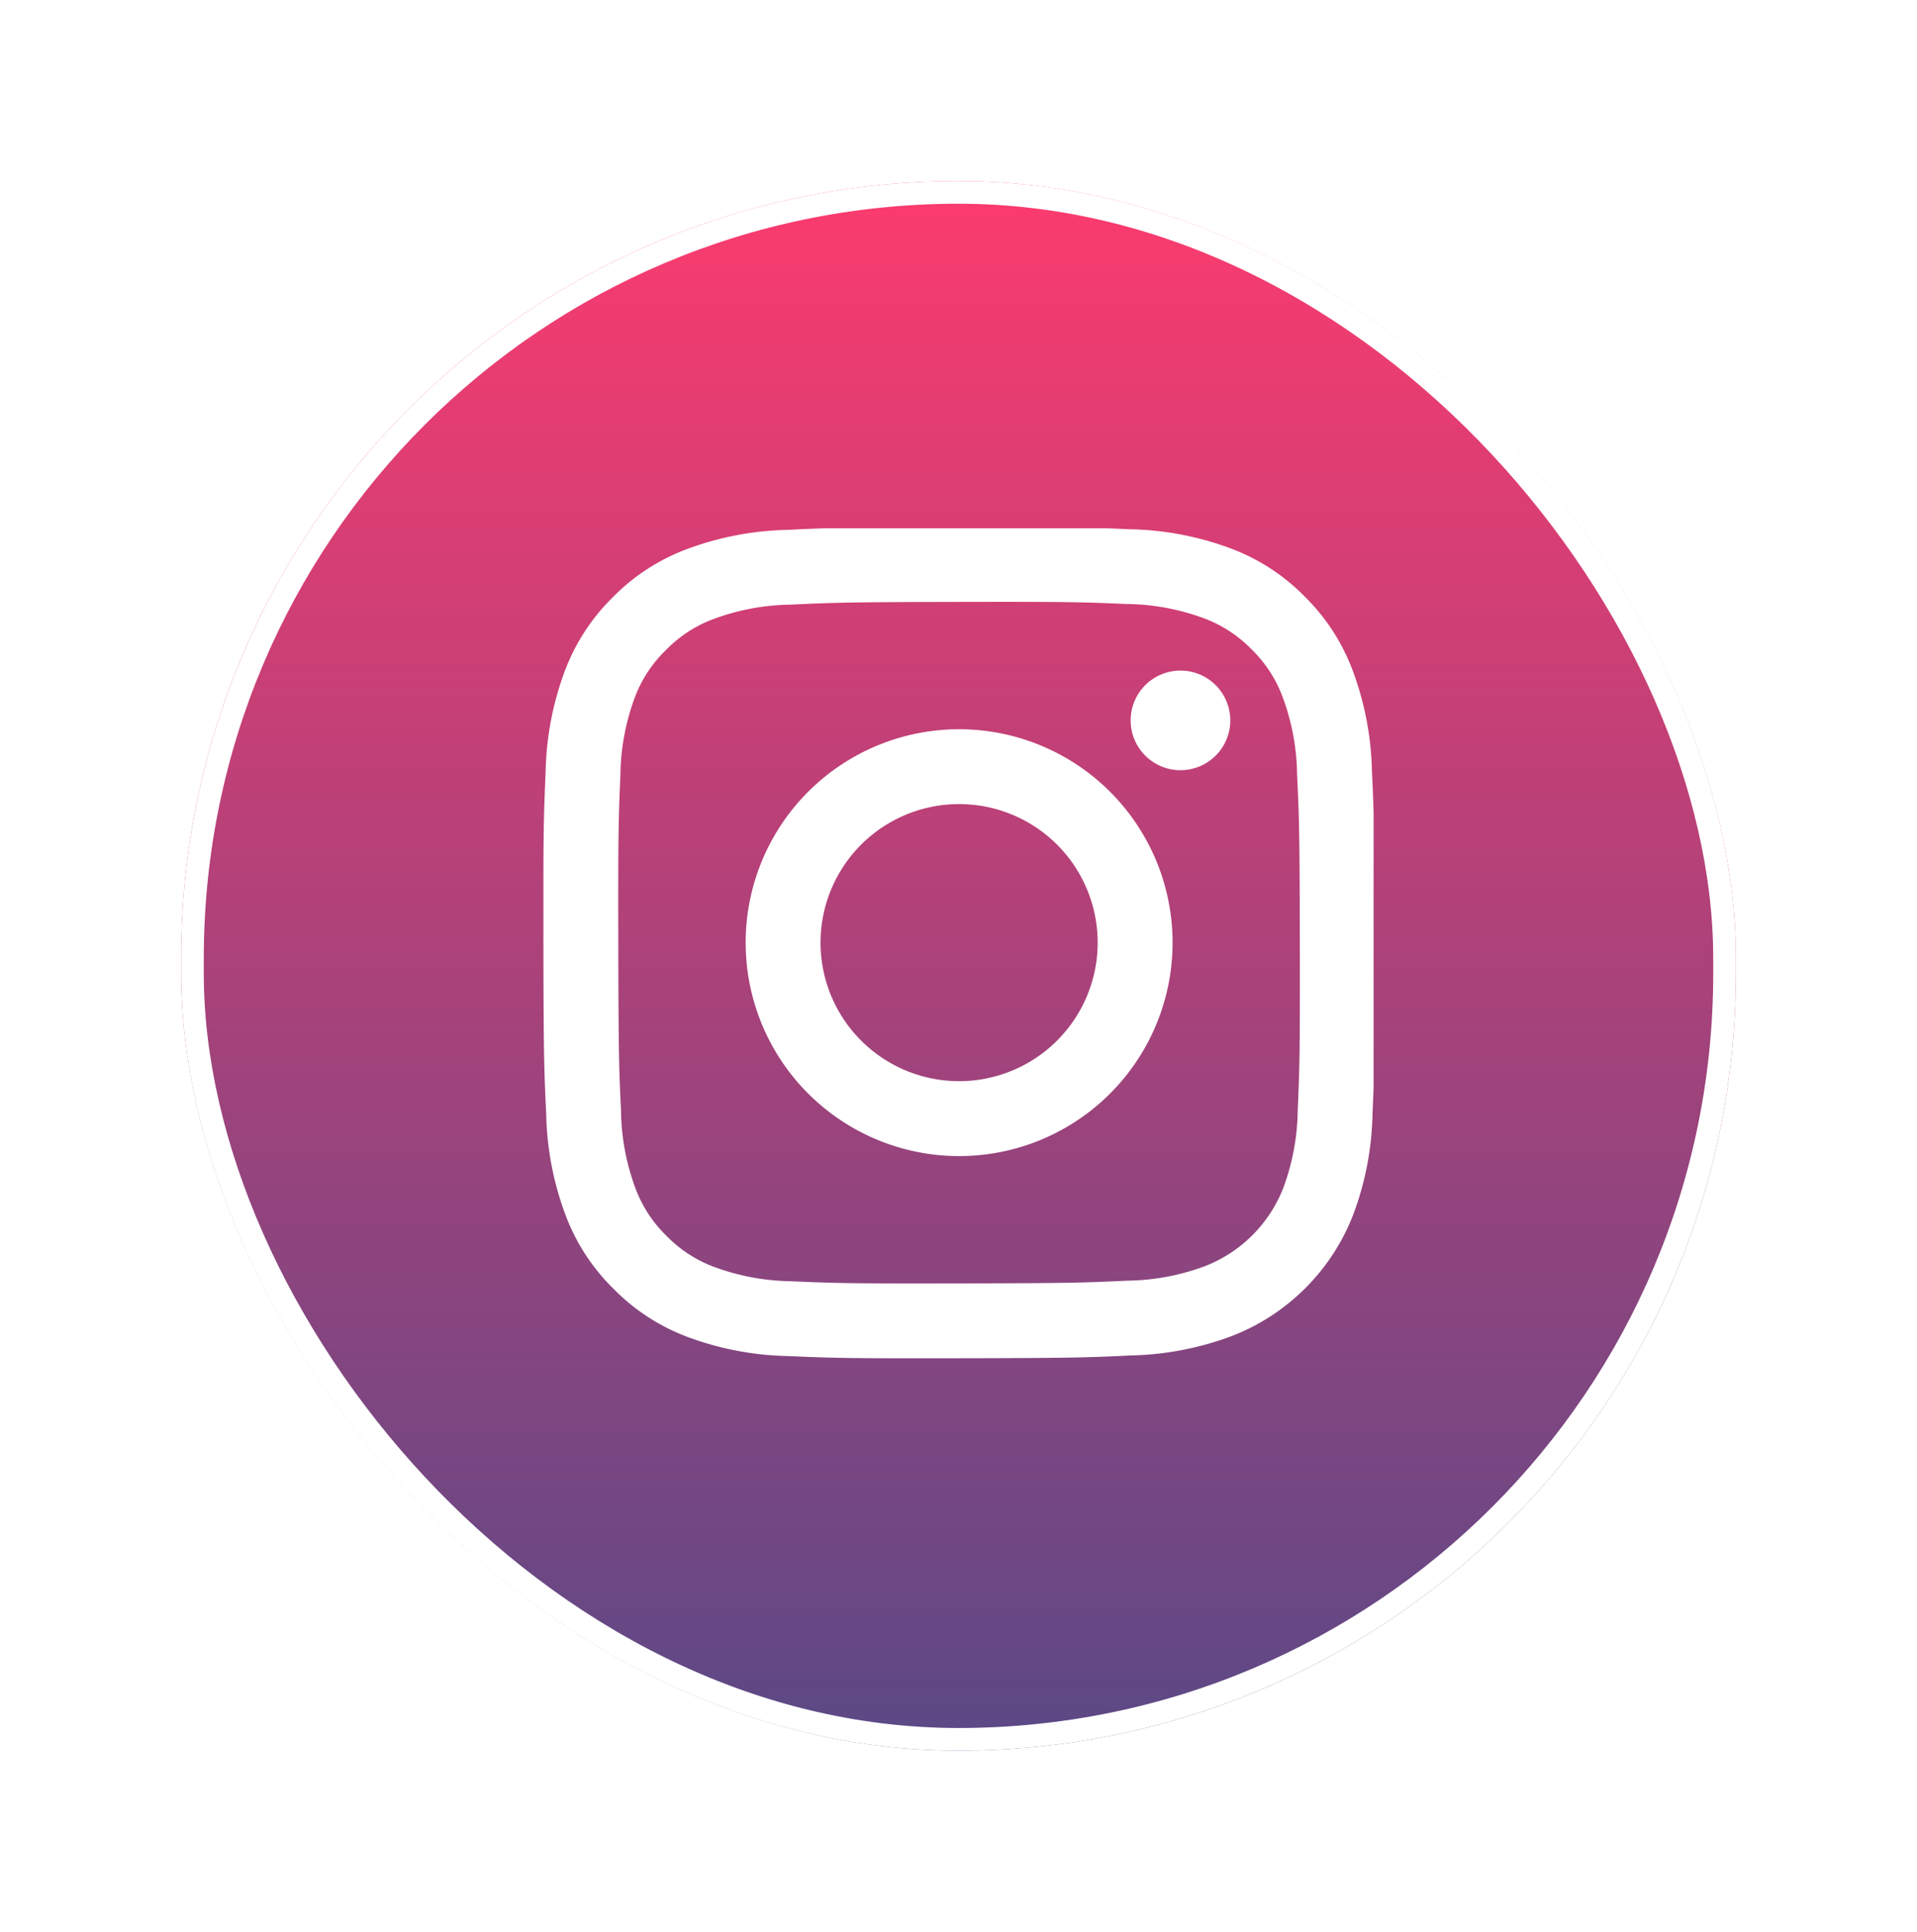 <svg xmlns="http://www.w3.org/2000/svg" xmlns:xlink="http://www.w3.org/1999/xlink" width="127" height="128" viewBox="0 0 127 128">
  <defs>
    <linearGradient id="linear-gradient" x1="0.5" x2="0.5" y2="1" gradientUnits="objectBoundingBox">
      <stop offset="0" stop-color="#fc3b6e"/>
      <stop offset="1" stop-color="#5a4986"/>
    </linearGradient>
    <filter id="Rectangle_Copy_5" x="0" y="0" width="127" height="128" filterUnits="userSpaceOnUse">
      <feOffset dy="2" input="SourceAlpha"/>
      <feGaussianBlur stdDeviation="4" result="blur"/>
      <feFlood flood-color="#5e6c85" flood-opacity="0.604"/>
      <feComposite operator="in" in2="blur"/>
      <feComposite in="SourceGraphic"/>
    </filter>
    <clipPath id="clip-path">
      <rect id="Rectangle_219" data-name="Rectangle 219" width="55" height="55" transform="translate(0 0.337)" fill="none"/>
    </clipPath>
  </defs>
  <g id="Instagram_In_Circle_Icon" data-name="Instagram In Circle Icon" transform="translate(-840 -3102)">
    <g id="Group_270" data-name="Group 270" transform="translate(852 3111.829)">
      <g transform="matrix(1, 0, 0, 1, -12, -9.83)" filter="url(#Rectangle_Copy_5)">
        <g id="Rectangle_Copy_5-2" data-name="Rectangle Copy 5" transform="translate(12 10)" stroke="#fff" stroke-miterlimit="10" stroke-width="1.5" fill="url(#linear-gradient)">
          <rect width="103" height="104" rx="51.5" stroke="none"/>
          <rect x="0.75" y="0.75" width="101.5" height="102.5" rx="50.75" fill="none"/>
        </g>
      </g>
    </g>
    <g id="Group_1570" data-name="Group 1570" transform="translate(876 3137.126)">
      <g id="Group_1569" data-name="Group 1569" transform="translate(0 -0.463)" clip-path="url(#clip-path)">
        <path id="Path_2004" data-name="Path 2004" d="M16.134.191a20.14,20.14,0,0,0-6.68,1.293A13.471,13.471,0,0,0,4.582,4.669,13.494,13.494,0,0,0,1.414,9.552,20.229,20.229,0,0,0,.147,16.24C.018,19.177-.011,20.114,0,27.592s.047,8.416.187,11.354a20.19,20.19,0,0,0,1.293,6.68A13.482,13.482,0,0,0,4.669,50.5a13.5,13.5,0,0,0,4.884,3.167,20.21,20.21,0,0,0,6.686,1.267c2.937.129,3.875.158,11.351.144s8.418-.047,11.355-.186a20.242,20.242,0,0,0,6.68-1.293,14.072,14.072,0,0,0,8.038-8.07,20.165,20.165,0,0,0,1.267-6.684c.128-2.939.159-3.878.145-11.355s-.048-8.415-.187-11.351a20.2,20.2,0,0,0-1.293-6.682A13.51,13.51,0,0,0,50.41,4.581a13.477,13.477,0,0,0-4.884-3.166A20.146,20.146,0,0,0,38.84.148C35.9.018,34.965-.01,27.486,0S19.071.05,16.134.191m.321,49.784a15.271,15.271,0,0,1-5.114-.937,8.582,8.582,0,0,1-3.171-2.054A8.558,8.558,0,0,1,6.1,43.822a15.253,15.253,0,0,1-.957-5.113c-.137-2.9-.168-3.773-.181-11.127s.012-8.222.139-11.128a15.247,15.247,0,0,1,.937-5.114A8.544,8.544,0,0,1,8.1,8.17,8.531,8.531,0,0,1,11.258,6.1a15.239,15.239,0,0,1,5.111-.957c2.9-.137,3.774-.167,11.126-.181s8.224.012,11.129.139a15.212,15.212,0,0,1,5.113.937A8.523,8.523,0,0,1,46.908,8.1a8.527,8.527,0,0,1,2.066,3.164,15.2,15.2,0,0,1,.956,5.109c.138,2.9.17,3.775.183,11.127s-.013,8.224-.14,11.128a15.269,15.269,0,0,1-.937,5.116,9.122,9.122,0,0,1-5.218,5.236,15.251,15.251,0,0,1-5.109.957c-2.9.136-3.774.168-11.128.181s-8.221-.013-11.126-.139m22.45-37.156a3.3,3.3,0,1,0,3.3-3.31,3.3,3.3,0,0,0-3.3,3.31M13.4,27.566A14.141,14.141,0,1,0,27.511,13.4,14.139,14.139,0,0,0,13.4,27.566m4.96-.01a9.18,9.18,0,1,1,9.2,9.162,9.18,9.18,0,0,1-9.2-9.162" transform="translate(0 0.258)" fill="#fff"/>
      </g>
    </g>
  </g>
</svg>
